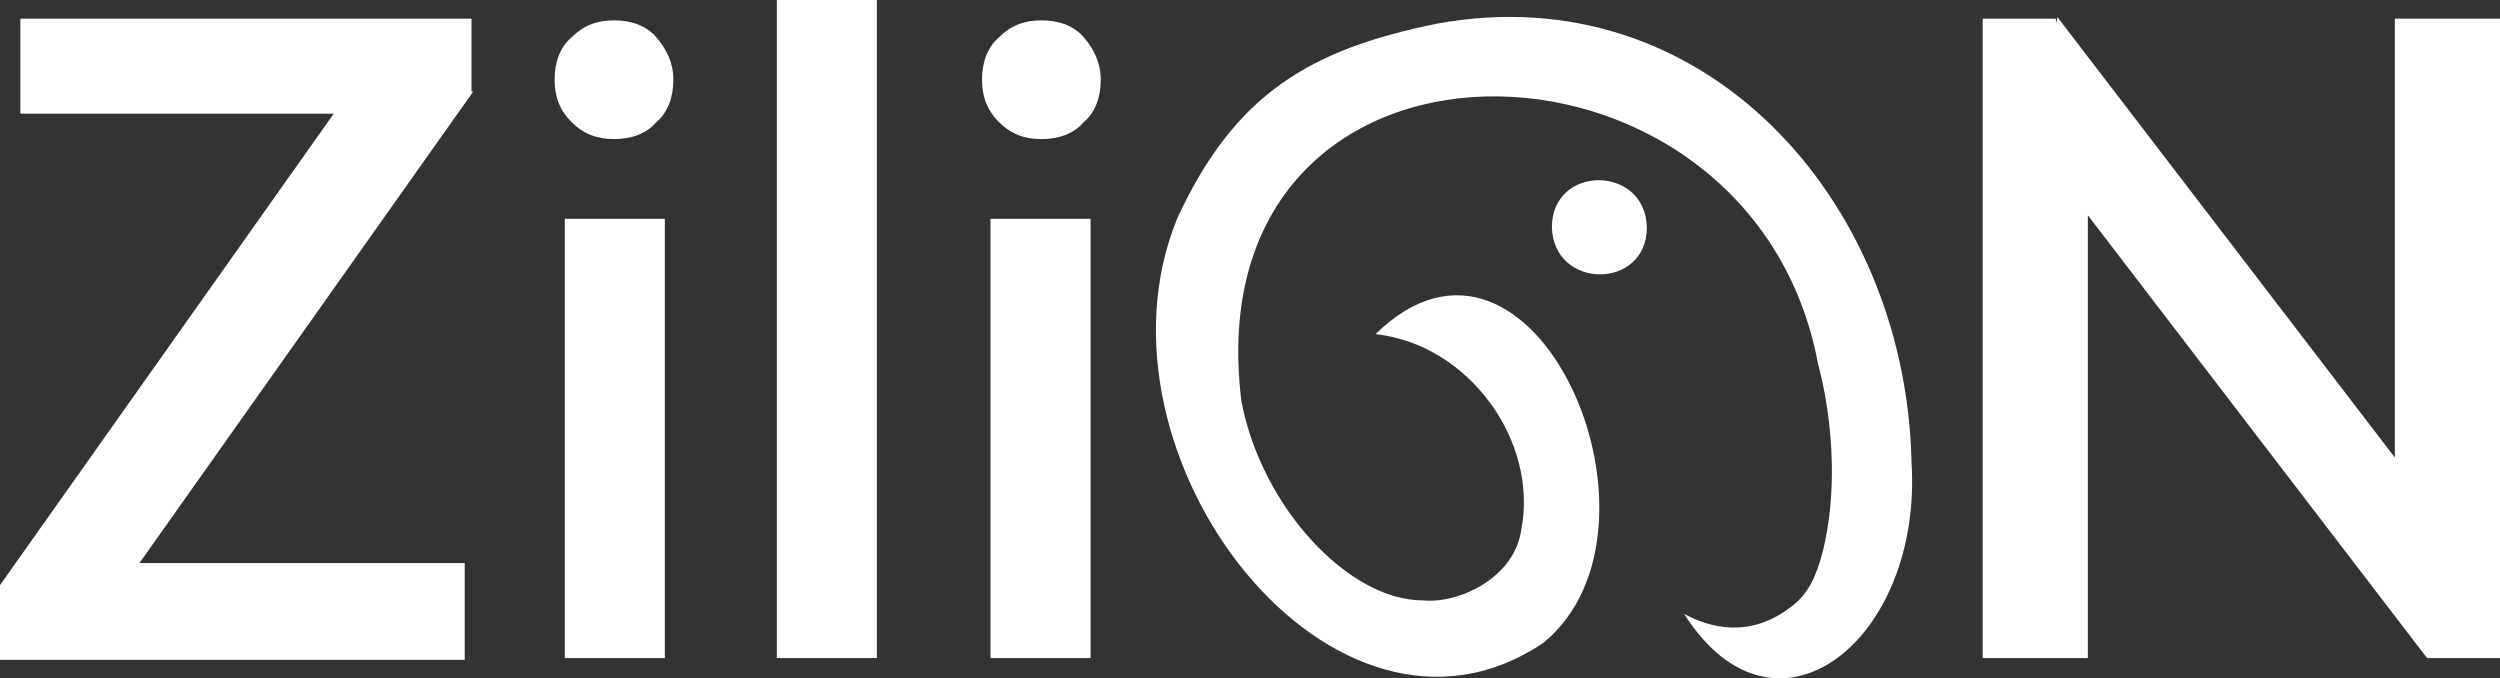 <?xml version="1.0" encoding="UTF-8"?>
<svg id="Layer_1" data-name="Layer 1" xmlns="http://www.w3.org/2000/svg" version="1.1" viewBox="0 0 147.4 40">
  <rect x="0" y="0" width="147.4" height="40" fill="#333333" stroke="none"/>
  <defs>
    <style>
      .cls-1 {
        isolation: isolate;
      }

      .cls-2 {
        fill: #fff;
        stroke-width: 0px;
      }
    </style>
  </defs>
  <g class="cls-1">
    <path class="cls-2" d="M0,34.5L20.6,5.4h7.3L7.3,34.5H0ZM0,38.8v-4.3l5.3-1.3h22.1v5.7H0ZM1.2,6.7V1.1h26.6v4.3l-5.4,1.3H1.2Z"/>
    <path class="cls-2" d="M36.2,8.2c-1,0-1.8-.3-2.5-1-.7-.7-1-1.5-1-2.5s.3-1.9,1-2.5c.7-.7,1.5-1,2.5-1s1.9.3,2.5,1c.6.7,1,1.5,1,2.5s-.3,1.9-1,2.5c-.6.7-1.5,1-2.5,1ZM33.3,38.8V12.9h5.9v25.9h-5.9Z"/>
    <path class="cls-2" d="M45.8,38.8V0h5.9v38.8h-5.9Z"/>
    <path class="cls-2" d="M61.4,8.2c-1,0-1.8-.3-2.5-1-.7-.7-1-1.5-1-2.5s.3-1.9,1-2.5c.7-.7,1.5-1,2.5-1s1.9.3,2.5,1c.6.7,1,1.5,1,2.5s-.3,1.9-1,2.5c-.6.7-1.5,1-2.5,1ZM58.4,38.8V12.9h5.9v25.9h-5.9Z"/>
  </g>
  <g class="cls-1">
    <path class="cls-2" d="M116.9,38.8V1.1h4.3l1.9,7.1v30.6h-6.2ZM143.1,38.8l-22.6-29.5.8-8.3,22.6,29.5-.8,8.3ZM143.1,38.8l-1.9-6.6V1.1h6.2v37.7h-4.3Z"/>
  </g>
  <path class="cls-2" d="M112.7,27.2c.7,10.5-8,17.5-13.4,9,1.5.8,3.9,1.5,6.4-.5.9-.7,1.4-1.7,1.8-3.3,1.3-5.5-.3-10.9-.3-10.9C103.3.3,70.2-.2,73.2,23.7c1.2,6.2,6.3,11.7,10.7,11.7,2.1.2,5.4-1.3,5.8-4.2,1-5.2-3.1-10.9-8.6-11.5,9.3-9.1,18.2,11.4,9.9,18.2-12.3,8.3-27.3-11-21.6-25,3.4-7.4,7.9-10,15.3-11.5,15.7-2.9,27.6,10.3,28,25.7Z"/>
  <path class="cls-2" d="M97.1,13.4c0,3.7-5.5,3.7-5.6,0,0-3.7,5.5-3.7,5.6,0Z"/>
</svg>
